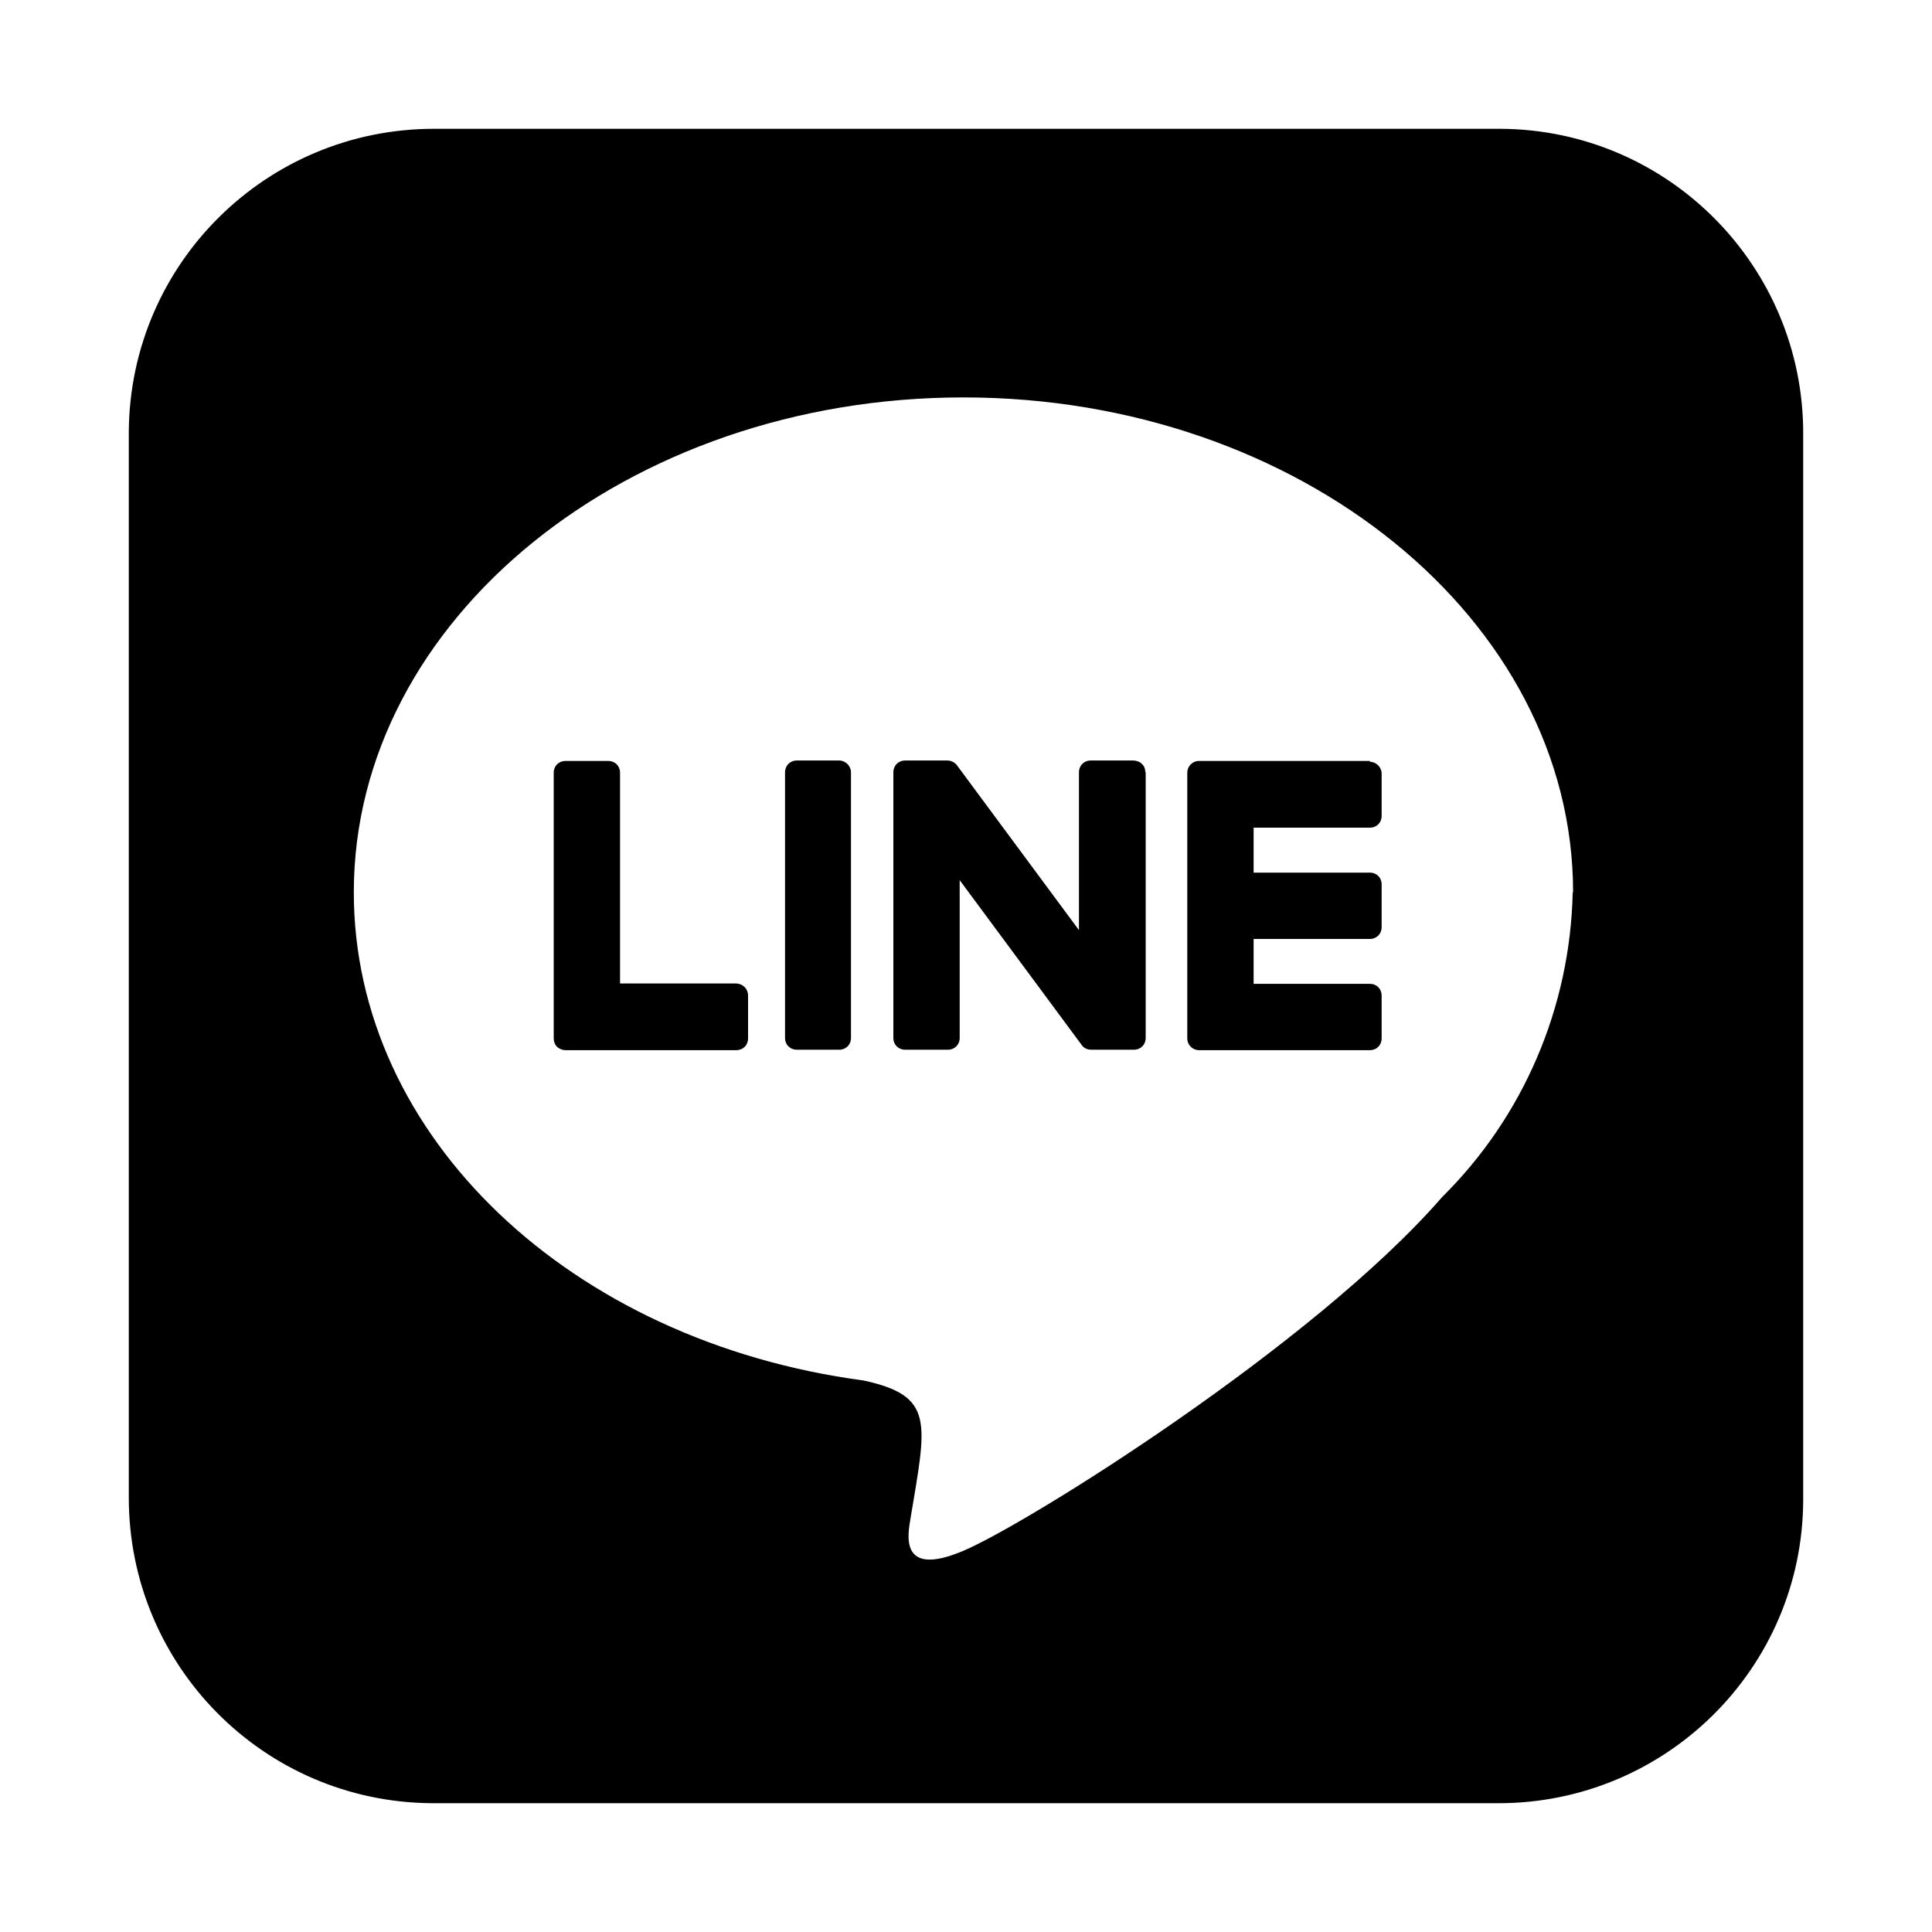 <svg width="30" height="30" viewBox="0 0 30 30" xmlns="http://www.w3.org/2000/svg">
<path d="M17.79 11.992V16.118C17.79 16.222 17.712 16.3 17.608 16.3H16.943C16.884 16.3 16.826 16.274 16.793 16.222L14.902 13.667V16.118C14.902 16.222 14.824 16.3 14.72 16.3H14.055C13.95 16.3 13.872 16.222 13.872 16.118V11.992C13.872 11.888 13.95 11.809 14.055 11.809H14.713C14.772 11.809 14.831 11.842 14.863 11.888L16.754 14.443V11.992C16.754 11.888 16.832 11.809 16.936 11.809H17.595C17.699 11.809 17.784 11.881 17.784 11.986L17.79 11.992ZM13.031 11.809H12.373C12.268 11.809 12.19 11.888 12.19 11.992V16.118C12.19 16.222 12.268 16.3 12.373 16.3H13.031C13.135 16.3 13.214 16.222 13.214 16.118V11.992C13.214 11.894 13.129 11.809 13.031 11.809ZM11.434 15.271H9.628V11.998C9.628 11.894 9.55 11.816 9.445 11.816H8.78C8.676 11.816 8.598 11.894 8.598 11.998V16.124C8.598 16.177 8.617 16.222 8.65 16.255C8.683 16.287 8.735 16.307 8.78 16.307H11.434C11.538 16.307 11.616 16.229 11.616 16.124V15.46C11.616 15.355 11.538 15.277 11.434 15.271ZM21.272 11.816H18.618C18.514 11.816 18.436 11.901 18.436 11.998V16.124C18.436 16.229 18.521 16.307 18.618 16.307H21.272C21.376 16.307 21.454 16.229 21.454 16.124V15.46C21.454 15.355 21.376 15.277 21.272 15.277H19.466V14.58H21.272C21.376 14.58 21.454 14.501 21.454 14.397V13.732C21.454 13.628 21.376 13.55 21.272 13.55H19.466V12.852H21.272C21.376 12.852 21.454 12.774 21.454 12.67V12.011C21.454 11.914 21.37 11.829 21.272 11.829V11.816ZM28 6.745V23.301C27.987 25.908 25.862 28.006 23.26 28H6.701C4.093 27.98 2 25.862 2 23.255V6.699C2.02 4.092 4.138 2 6.74 2H23.299C25.907 2.013 28.006 4.138 28 6.739V6.745ZM24.427 13.856C24.427 9.619 20.177 6.171 14.961 6.171C9.745 6.171 5.494 9.619 5.494 13.856C5.494 17.649 8.859 20.83 13.409 21.436C14.518 21.678 14.387 22.082 14.139 23.574C14.1 23.816 13.95 24.506 14.954 24.083C15.958 23.659 20.405 20.876 22.393 18.588C23.658 17.337 24.382 15.642 24.421 13.856H24.427Z"/>
</svg>
